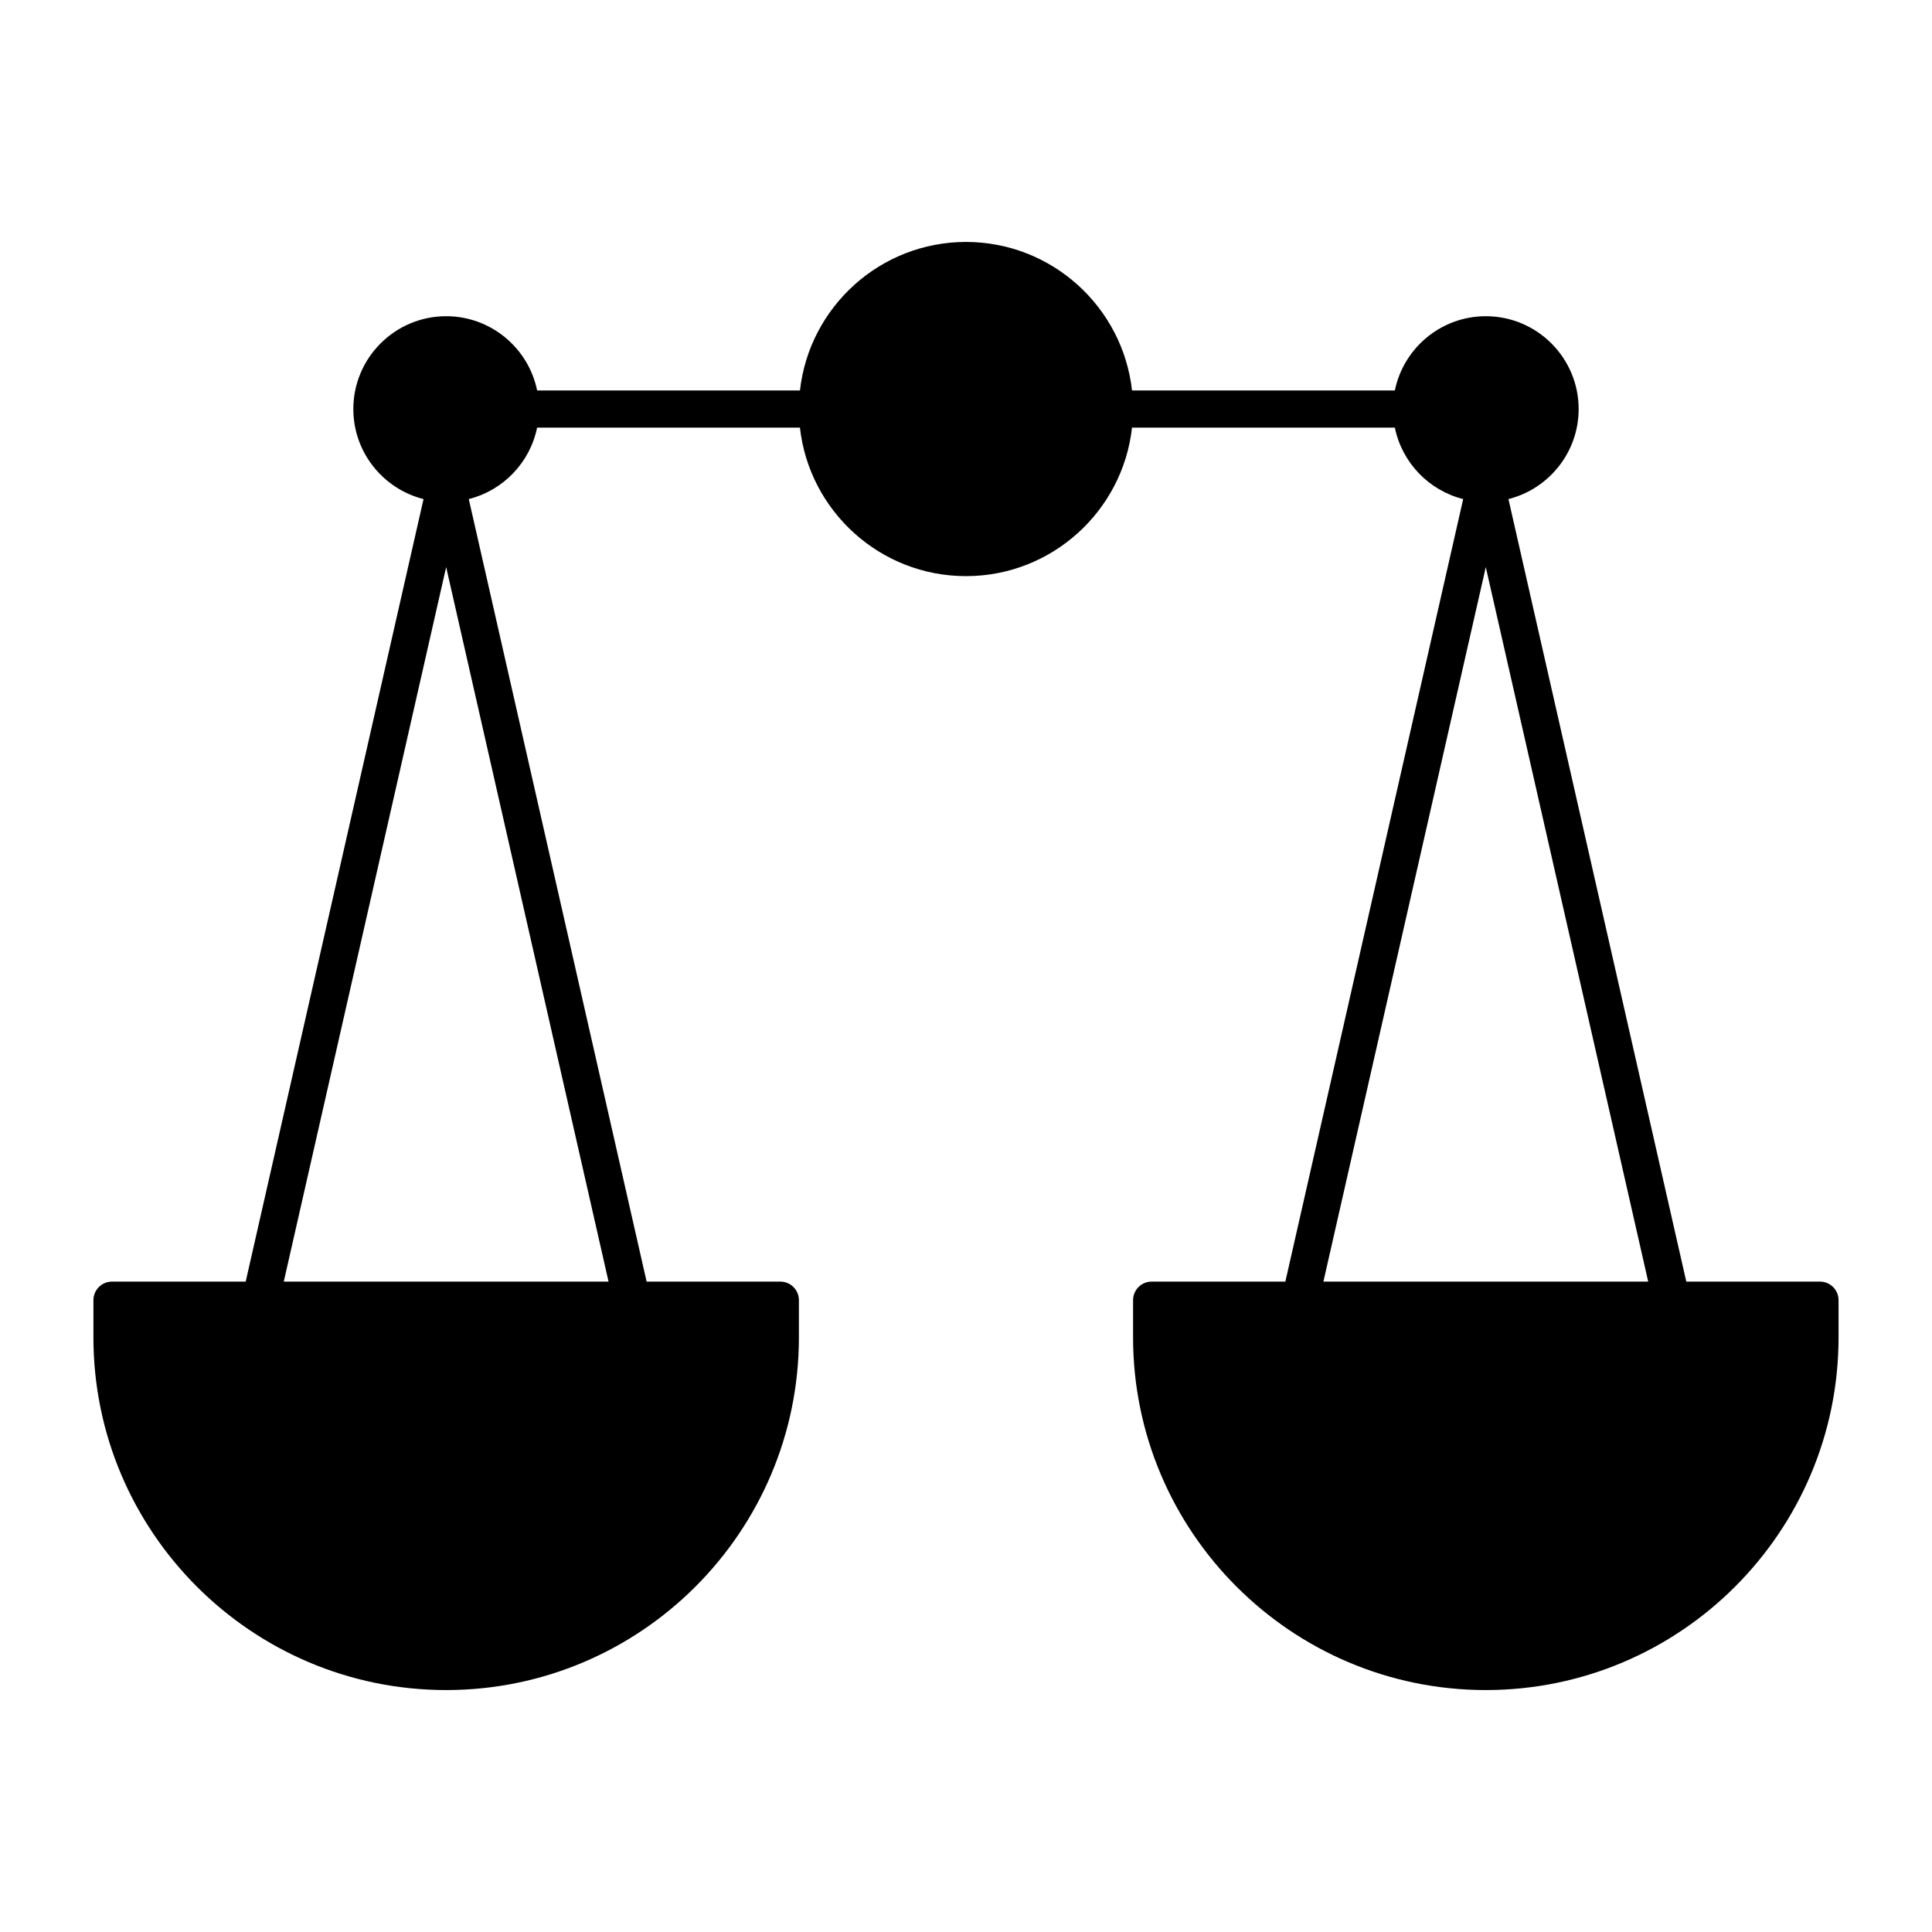 <?xml version="1.0" encoding="UTF-8"?>
<!-- Uploaded to: ICON Repo, www.iconrepo.com, Generator: ICON Repo Mixer Tools -->
<svg fill="#000000" width="800px" height="800px" version="1.1" viewBox="144 144 512 512" xmlns="http://www.w3.org/2000/svg">
 <path d="m626.32 483.64h-35.434l-47.133-207.38c10.676-2.688 18.605-12.363 18.605-23.859 0-13.566-11.035-24.602-24.602-24.602-11.879 0-21.82 8.465-24.105 19.68h-69.656c-2.453-22.105-21.246-39.359-43.996-39.359-22.754 0-41.543 17.25-44 39.359h-69.656c-2.285-11.215-12.227-19.68-24.105-19.68-13.566 0-24.602 11.035-24.602 24.602 0 11.496 7.93 21.176 18.605 23.859l-47.133 207.38h-35.43c-2.719 0-4.922 2.203-4.922 4.922v9.84c0 51.547 41.934 93.48 93.48 93.48s93.48-41.934 93.48-93.48v-9.84c0-2.719-2.203-4.922-4.922-4.922h-35.434l-47.133-207.38c9.113-2.289 16.223-9.676 18.109-18.938h69.656c2.457 22.109 21.246 39.359 44 39.359s41.543-17.25 44-39.359h69.656c1.887 9.262 9 16.648 18.109 18.938l-47.129 207.38h-35.434c-2.719 0-4.922 2.203-4.922 4.922v9.84c0 51.547 41.934 93.48 93.48 93.48 51.547 0 93.48-41.934 93.48-93.48v-9.84c0-2.723-2.203-4.922-4.918-4.922zm-321.05 0h-86.07l43.035-189.36zm232.48-189.36 43.039 189.36h-86.074z"/>
</svg>